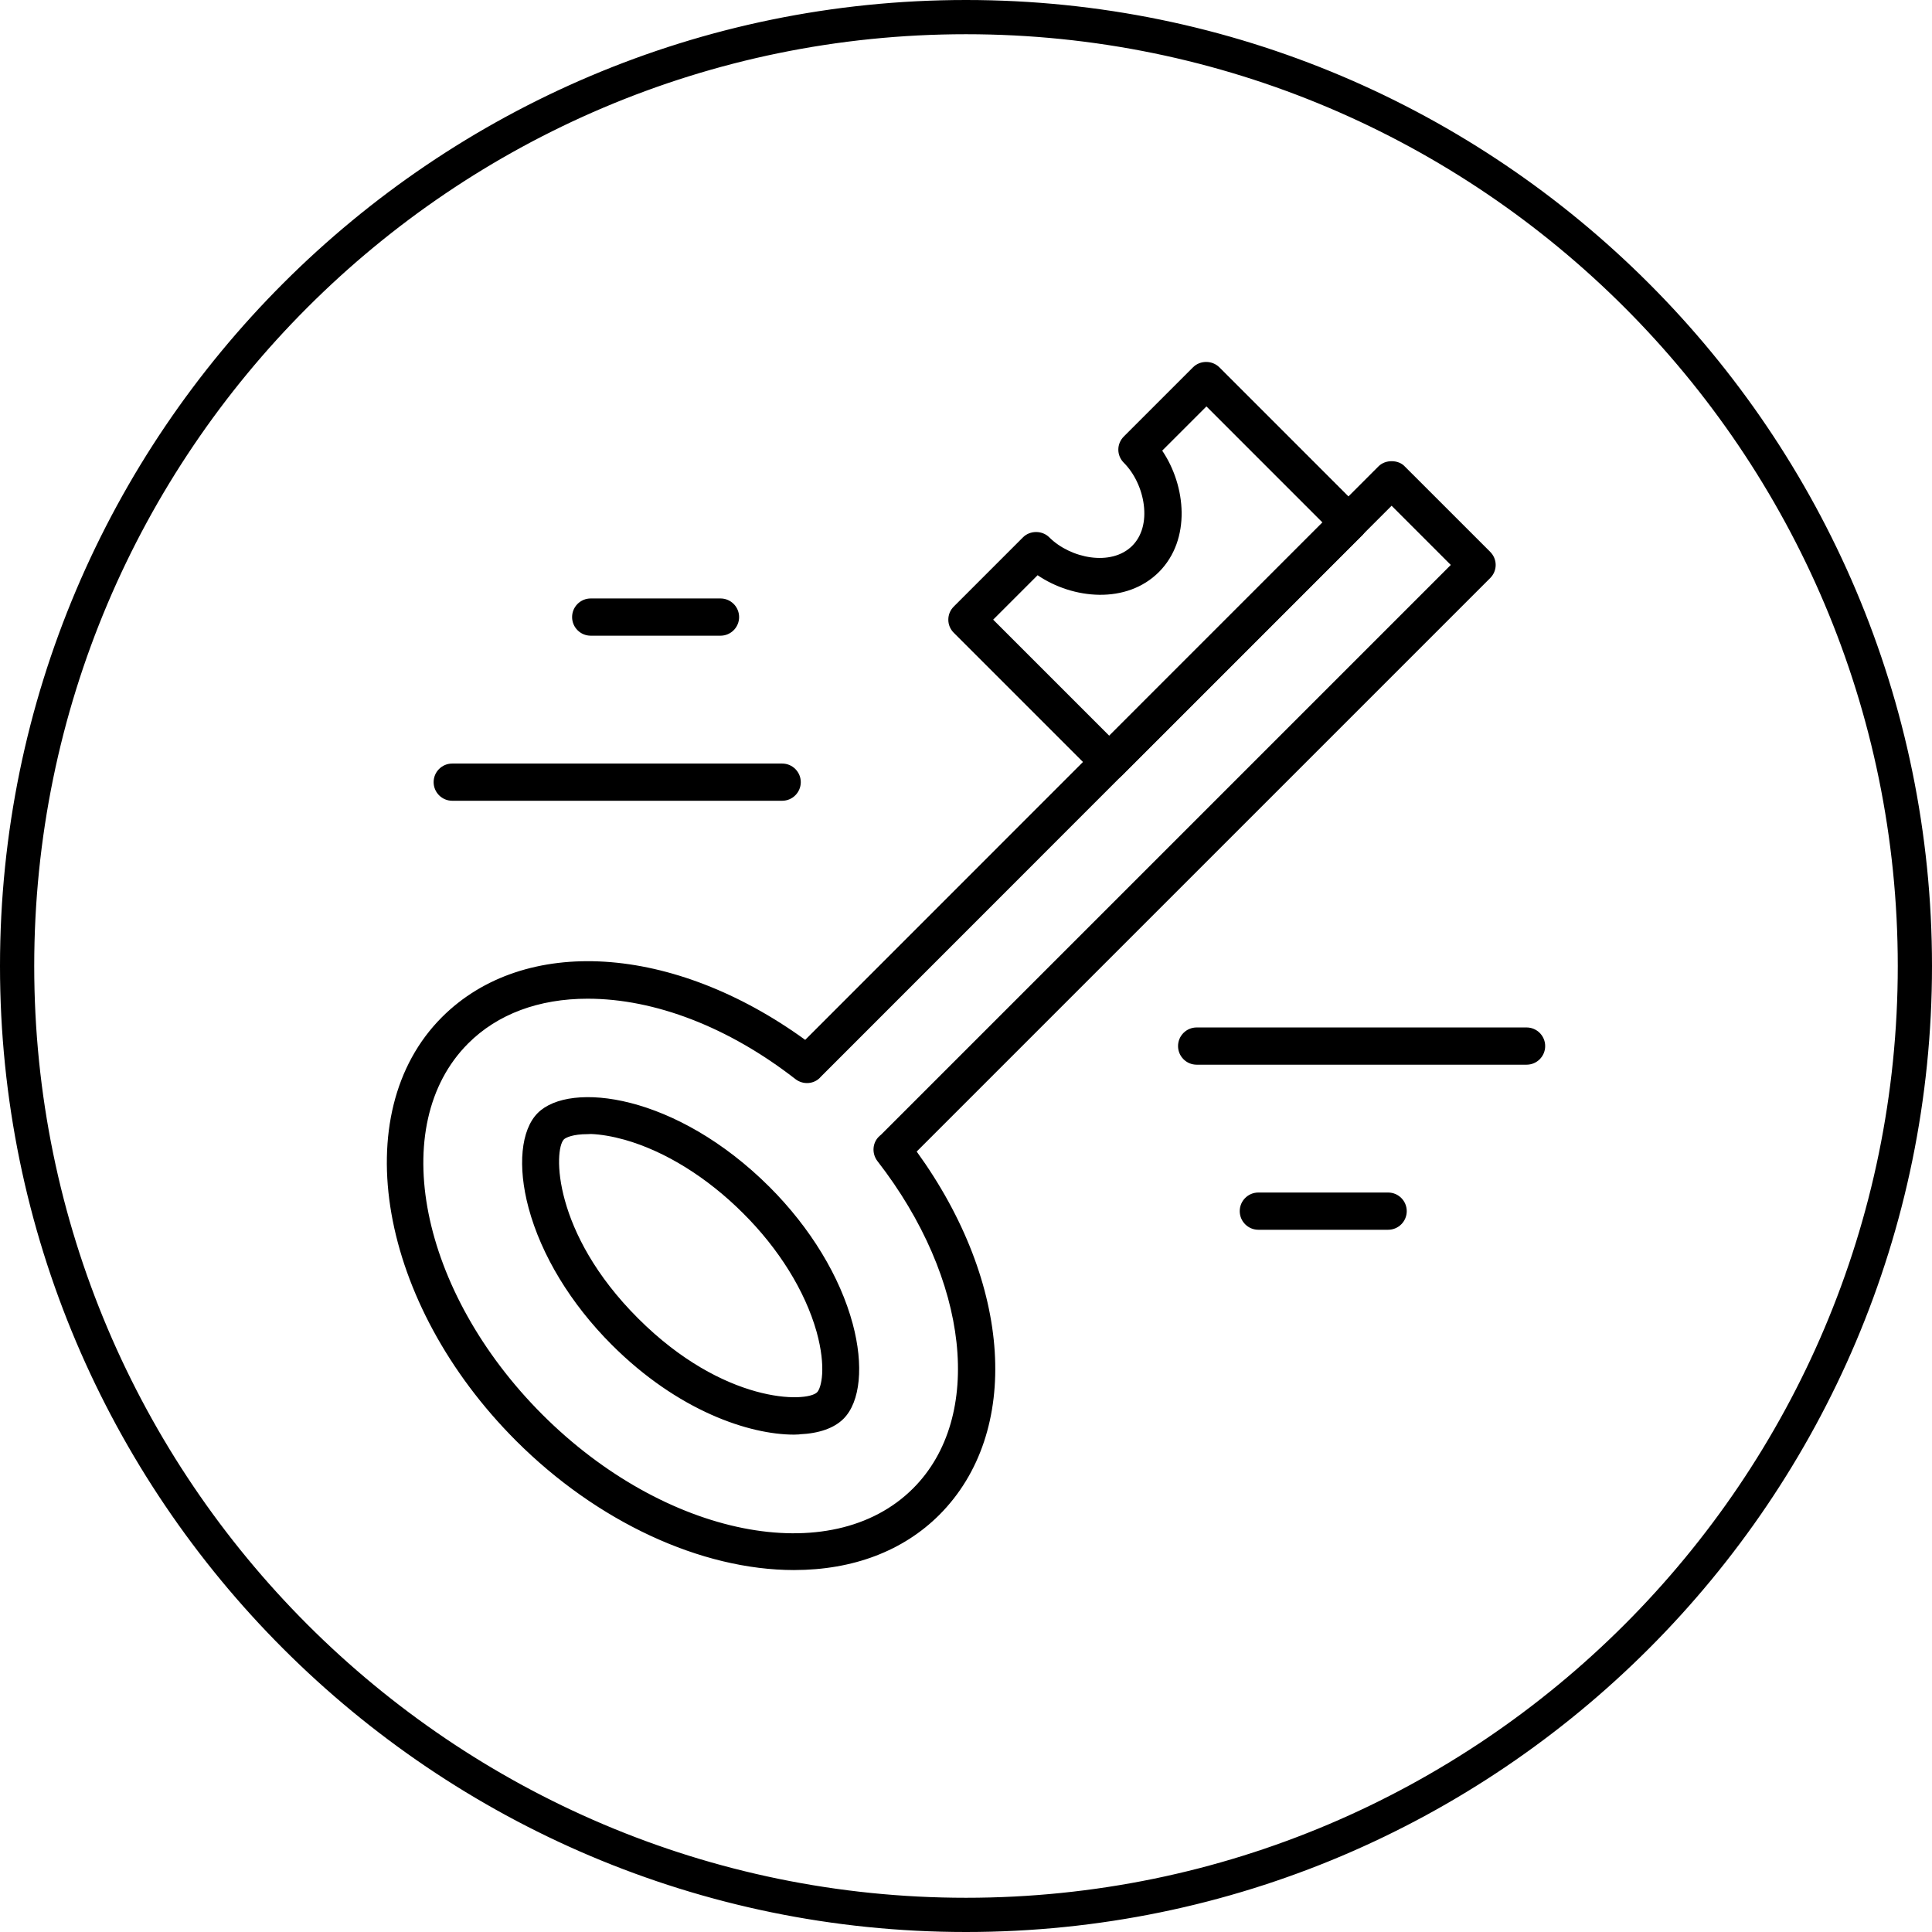 <?xml version="1.0" encoding="UTF-8"?>
<svg id="Layer_2" data-name="Layer 2" xmlns="http://www.w3.org/2000/svg" viewBox="0 0 1015 1015">
  <g id="Layer_1-2" data-name="Layer 1">
    <g>
      <g id="Layer_1-2" data-name="Layer 1-2">
        <g>
          <g>
            <g>
              <path d="M417.17,750.86c-24.55,0-61.03-13.64-93.77-46.37-47.05-47.05-54.56-102.06-38.87-117.75,15.68-15.68,70.58-8.18,117.75,38.87,47.05,47.05,54.56,102.06,38.87,117.75h0c-4.77,4.77-13.18,7.39-23.98,7.39v.11ZM308.62,592.99c-7.62,0-12.39,1.7-14.32,3.52-7.62,7.61-6.02,53.19,38.87,98.09,44.89,44.89,90.47,46.49,98.09,38.87,3.18-3.18,5.91-15,.45-34.67-6.14-21.59-20-44.21-39.33-63.42-19.32-19.32-41.83-33.19-63.42-39.33-8.18-2.27-15-3.18-20.34-3.18v.11Z"/>
              <path d="M417.17,753.7c-23.49,0-60.97-12.4-95.78-47.21-21.5-21.5-37.02-47.04-43.7-71.91-5.87-21.89-4.03-41,4.83-49.86,16.87-16.86,72.68-10.09,121.77,38.87,21.5,21.51,37.02,47.05,43.7,71.91,5.87,21.9,4.03,41-4.83,49.86-4.93,4.94-12.9,7.74-23.15,8.17v.06l-2.84.11ZM308.51,582.18c-9.78,0-17.65,2.23-21.98,6.56-13.19,13.2-8.46,66.41,38.87,113.73,32.19,32.19,66.45,44.51,88.92,45.47v-.04h2.84c9.94,0,17.75-2.33,21.98-6.56,13.2-13.2,8.46-66.4-38.87-113.73-20.87-20.81-45.52-35.81-69.42-42.22-7.99-2.15-15.62-3.21-22.34-3.21ZM417.31,739.78c-6.4,0-14-1.1-21.88-3.32-15.51-4.37-39.24-14.83-64.26-39.86-45.78-45.78-48.05-92.92-38.87-102.1,2.56-2.42,7.38-3.92,13.49-4.27v-.2h2.84c6.16,0,13.26,1.11,21.11,3.29,22.18,6.3,45.14,20.53,64.66,40.06,19.48,19.37,33.71,42.33,40.05,64.65,5.45,19.65,3.33,32.95-1.18,37.45-2.85,2.85-8.62,4.31-15.96,4.31ZM310.53,595.76l-1.91.08c-7.47,0-11.29,1.72-12.36,2.74-5.41,5.41-6.16,48.93,38.93,94.01s88.59,44.36,94.07,38.87c2.19-2.19,5.01-12.85-.28-31.9-6.07-21.38-19.78-43.46-38.58-62.16-18.87-18.87-40.95-32.58-62.2-38.61-6.43-1.79-12.49-2.82-17.66-3.03Z"/>
            </g>
            <g>
              <g>
                <path d="M417.28,822.01c-46.6,0-100.47-23.41-144.12-67.06-71.04-71.04-88.54-169.01-38.98-218.56,42.51-42.51,121.27-36.48,189.12,13.64l302.9-303.01c1.25-1.25,3.07-2.05,4.89-2.05h0c1.82,0,3.64.68,4.89,2.05l44.89,44.89c2.73,2.73,2.73,7.05,0,9.77l-303.01,303.01c50.12,67.85,56.03,146.62,13.64,189.12-18.98,18.98-45.24,28.19-74.33,28.19h.11ZM308.74,521.84c-25.69,0-48.42,7.96-64.78,24.32-44.1,44.1-26.6,133.32,38.87,198.9,65.58,65.58,154.8,82.97,198.9,38.87,38.53-38.53,30.69-112.41-18.53-175.71-2.16-2.84-1.93-6.93.8-9.32,0,0,.23-.23.34-.23l301.87-301.87-35.12-35.12-143.43,143.55-158.44,158.44h0c-2.39,2.84-6.59,3.3-9.55,1.02-36.37-28.3-76.26-42.85-110.93-42.85Z"/>
                <path d="M417.28,824.85h-.11c-48.96-.03-103.53-25.41-146.01-67.88-72.11-72.11-89.6-171.96-38.98-222.59,43.29-43.29,121.5-38.34,190.84,11.92l301.18-301.29c3.68-3.73,10.56-3.55,13.87.1l44.81,44.8c1.85,1.85,2.89,4.31,2.89,6.89s-1.03,5.05-2.89,6.9l-301.29,301.28c50.19,69.28,55.17,147.49,11.92,190.85-18.96,18.96-45.32,28.99-76.23,29.01h0ZM308.68,511.17c-28.65,0-54.23,8.97-72.49,27.23-48.4,48.4-30.92,144.65,38.98,214.55,41.44,41.44,94.54,66.2,142.05,66.22,29.39-.01,54.39-9.47,72.27-27.35,40.97-41.07,35.11-119.06-13.92-185.44l-1.45-1.96,304.74-304.73c1.61-1.62,1.61-4.14,0-5.76l-44.9-44.9c-1.41-1.54-4.21-1.57-5.74-.01l-304.64,304.75-1.96-1.45c-36.85-27.23-77.26-41.15-112.94-41.15ZM417.02,811.09c-43.53,0-94.61-22.42-136.2-64.02-66.61-66.72-84.05-157.75-38.88-202.92,16.46-16.46,39.56-25.16,66.8-25.16,36.66,0,76.67,15.43,112.67,43.45,1.73,1.34,4.22,1.08,5.64-.61l304.04-304.18,39.14,39.14-304.8,304.72c-1.12,1.43-1.11,3.47.03,4.98,50.1,64.44,57.79,139.92,18.28,179.44-17,17-40.5,25.15-66.72,25.15ZM308.74,524.68c-25.69,0-47.41,8.12-62.78,23.5-42.95,42.95-25.52,130.38,38.88,194.88,64.43,64.44,151.89,81.89,194.88,38.87,37.46-37.47,29.57-109.79-18.77-171.96-3.13-4.12-2.6-9.91,1.18-13.21l.81-.7,299.25-299.26-31.1-31.1-299.86,299.98c-3.21,3.84-9.12,4.47-13.3,1.27-35.02-27.26-73.8-42.27-109.19-42.27Z"/>
              </g>
              <g>
                <path d="M582.77,407.27c-1.82,0-3.52-.68-4.89-2.05l-74.79-74.79c-2.73-2.73-2.73-7.05,0-9.77l36.37-36.37c2.73-2.73,7.05-2.73,9.77,0,12.05,12.05,35.46,16.59,47.62,4.43,12.16-12.16,7.61-35.57-4.43-47.62-2.73-2.73-2.73-7.05,0-9.77l36.37-36.37c2.61-2.61,7.16-2.61,9.77,0l74.79,74.79c1.25,1.25,2.05,3.07,2.05,4.89s-.68,3.64-2.05,4.89l-125.82,125.82c-1.36,1.36-3.18,2.05-4.89,2.05l.11-.11ZM517.75,325.55l65.01,65.01,116.04-116.04-65.01-65.01-26.94,26.94c13.18,17.73,16.14,45.8,0,62.06-16.25,16.25-44.33,13.3-62.06,0l-26.94,26.94-.11.11Z"/>
                <path d="M582.66,410.23h-6.43l1.43-1.58c-.64-.4-1.24-.88-1.8-1.43l-74.78-74.78c-1.86-1.86-2.89-4.32-2.87-6.9,0-2.6,1.02-5.04,2.87-6.88l36.36-36.37c3.7-3.71,10.08-3.71,13.8,0,11.12,11.11,32.6,15.46,43.61,4.43,5.02-5.02,7.17-12.65,6.05-21.49-1.05-8.34-4.97-16.6-10.49-22.11-3.85-3.87-3.85-9.92,0-13.8l36.37-36.37c3.74-3.73,10.03-3.73,13.8,0l74.79,74.79c1.8,1.82,2.87,4.4,2.87,6.89,0,2.71-1.08,5.26-2.96,6.99l-125.73,125.72c-1.83,1.83-4.35,2.89-6.89,2.89ZM544.35,285.1c-1.08,0-2.1.42-2.89,1.21l-36.36,36.37c-.79.78-1.21,1.8-1.21,2.86-.01,1.08.42,2.1,1.21,2.89l74.79,74.79c.8.81,1.76,1.21,2.87,1.21h.83c.71-.19,1.4-.57,1.93-1.1l125.82-125.81c.8-.74,1.21-1.76,1.21-2.89,0-1.02-.47-2.12-1.22-2.89l-74.78-74.78c-1.51-1.5-4.25-1.48-5.76,0l-36.37,36.37c-1.61,1.61-1.61,4.15,0,5.76,6.37,6.37,10.9,15.87,12.11,25.42,1.34,10.61-1.39,19.92-7.67,26.22-13.3,13.29-38.69,8.52-51.65-4.43-.79-.79-1.81-1.21-2.87-1.21ZM582.77,394.58l-69.03-69.03,30.8-30.8,1.98,1.48c16.09,12.09,42.99,15.61,58.34.27,15.23-15.34,11.72-42.23-.27-58.35l-1.47-1.98,30.68-30.68,69.03,69.03-120.06,120.06ZM521.78,325.55l60.99,60.99,112.03-112.03-60.99-60.99-23.23,23.23c12.5,18.49,15.27,46.65-1.69,63.74-17.1,17.1-45.27,14.31-63.77,1.71l-23.34,23.34Z"/>
              </g>
            </g>
          </g>
          <g>
            <g>
              <path d="M802.01,556.5h-173.33c-3.86,0-6.93-3.07-6.93-6.93s3.07-6.93,6.93-6.93h173.33c3.86,0,6.93,3.07,6.93,6.93s-3.07,6.93-6.93,6.93Z"/>
              <path d="M802.01,559.35h-173.33c-5.39,0-9.78-4.38-9.78-9.78s4.38-9.78,9.78-9.78h173.33c5.38,0,9.77,4.38,9.77,9.78s-4.38,9.78-9.77,9.78ZM628.68,545.48c-2.3,0-4.1,1.8-4.1,4.1s1.8,4.1,4.1,4.1h173.33c2.29,0,4.08-1.8,4.08-4.1s-1.8-4.1-4.08-4.1h-173.33Z"/>
            </g>
            <g>
              <path d="M729.27,643.22h-68.19c-3.86,0-6.93-3.07-6.93-6.93s3.07-6.93,6.93-6.93h68.19c3.86,0,6.93,3.07,6.93,6.93s-3.07,6.93-6.93,6.93Z"/>
              <path d="M729.27,646.07h-68.19c-5.38,0-9.77-4.38-9.77-9.78s4.38-9.78,9.77-9.78h68.19c5.39,0,9.78,4.38,9.78,9.78s-4.38,9.78-9.78,9.78ZM661.07,632.2c-2.29,0-4.08,1.8-4.08,4.1s1.8,4.1,4.08,4.1h68.19c2.3,0,4.1-1.8,4.1-4.1s-1.8-4.1-4.1-4.1h-68.19Z"/>
            </g>
          </g>
          <g>
            <g>
              <path d="M410.92,417.84h-173.33c-3.86,0-6.93-3.07-6.93-6.93s3.07-6.93,6.93-6.93h173.33c3.86,0,6.93,3.07,6.93,6.93s-3.07,6.93-6.93,6.93Z"/>
              <path d="M410.92,420.69h-173.33c-5.39,0-9.78-4.38-9.78-9.78s4.38-9.77,9.78-9.77h173.33c5.39,0,9.78,4.38,9.78,9.77s-4.38,9.78-9.78,9.78ZM237.59,406.82c-2.3,0-4.1,1.8-4.1,4.08s1.8,4.1,4.1,4.1h173.33c2.3,0,4.1-1.8,4.1-4.1s-1.8-4.08-4.1-4.08h-173.33Z"/>
            </g>
            <g>
              <path d="M378.52,331.12h-68.19c-3.86,0-6.93-3.07-6.93-6.93s3.07-6.93,6.93-6.93h68.19c3.86,0,6.93,3.07,6.93,6.93s-3.07,6.93-6.93,6.93Z"/>
              <path d="M378.53,333.97h-68.19c-5.39,0-9.78-4.38-9.78-9.78s4.38-9.78,9.78-9.78h68.19c5.38,0,9.77,4.38,9.77,9.78s-4.38,9.78-9.77,9.78ZM310.33,320.09c-2.3,0-4.1,1.8-4.1,4.1s1.8,4.1,4.1,4.1h68.19c2.29,0,4.08-1.8,4.08-4.1s-1.8-4.1-4.08-4.1h-68.19Z"/>
            </g>
          </g>
        </g>
      </g>
      <g>
        <path d="M507.5,1012.5C229.04,1012.5,2.5,785.96,2.5,507.5S229.04,2.5,507.5,2.5s505,226.54,505,505-226.54,505-505,505ZM507.5,15.48C236.2,15.48,15.48,236.2,15.48,507.5s220.72,492.02,492.02,492.02,492.02-220.72,492.02-492.02S778.8,15.48,507.5,15.48Z"/>
        <path d="M507.5,1015C227.67,1015,0,787.34,0,507.5S227.67,0,507.5,0s507.5,227.66,507.5,507.5-227.66,507.5-507.5,507.5ZM507.5,5C230.42,5,5,230.42,5,507.5s225.42,502.5,502.5,502.5,502.5-225.42,502.5-502.5S784.58,5,507.5,5ZM507.5,1002.02c-272.68,0-494.52-221.84-494.52-494.52S234.82,12.98,507.5,12.98s494.52,221.84,494.52,494.52-221.84,494.52-494.52,494.52ZM507.5,17.98C237.58,17.98,17.98,237.58,17.98,507.5s219.6,489.52,489.52,489.52,489.52-219.6,489.52-489.52S777.42,17.98,507.5,17.98Z"/>
      </g>
    </g>
  </g>
</svg>